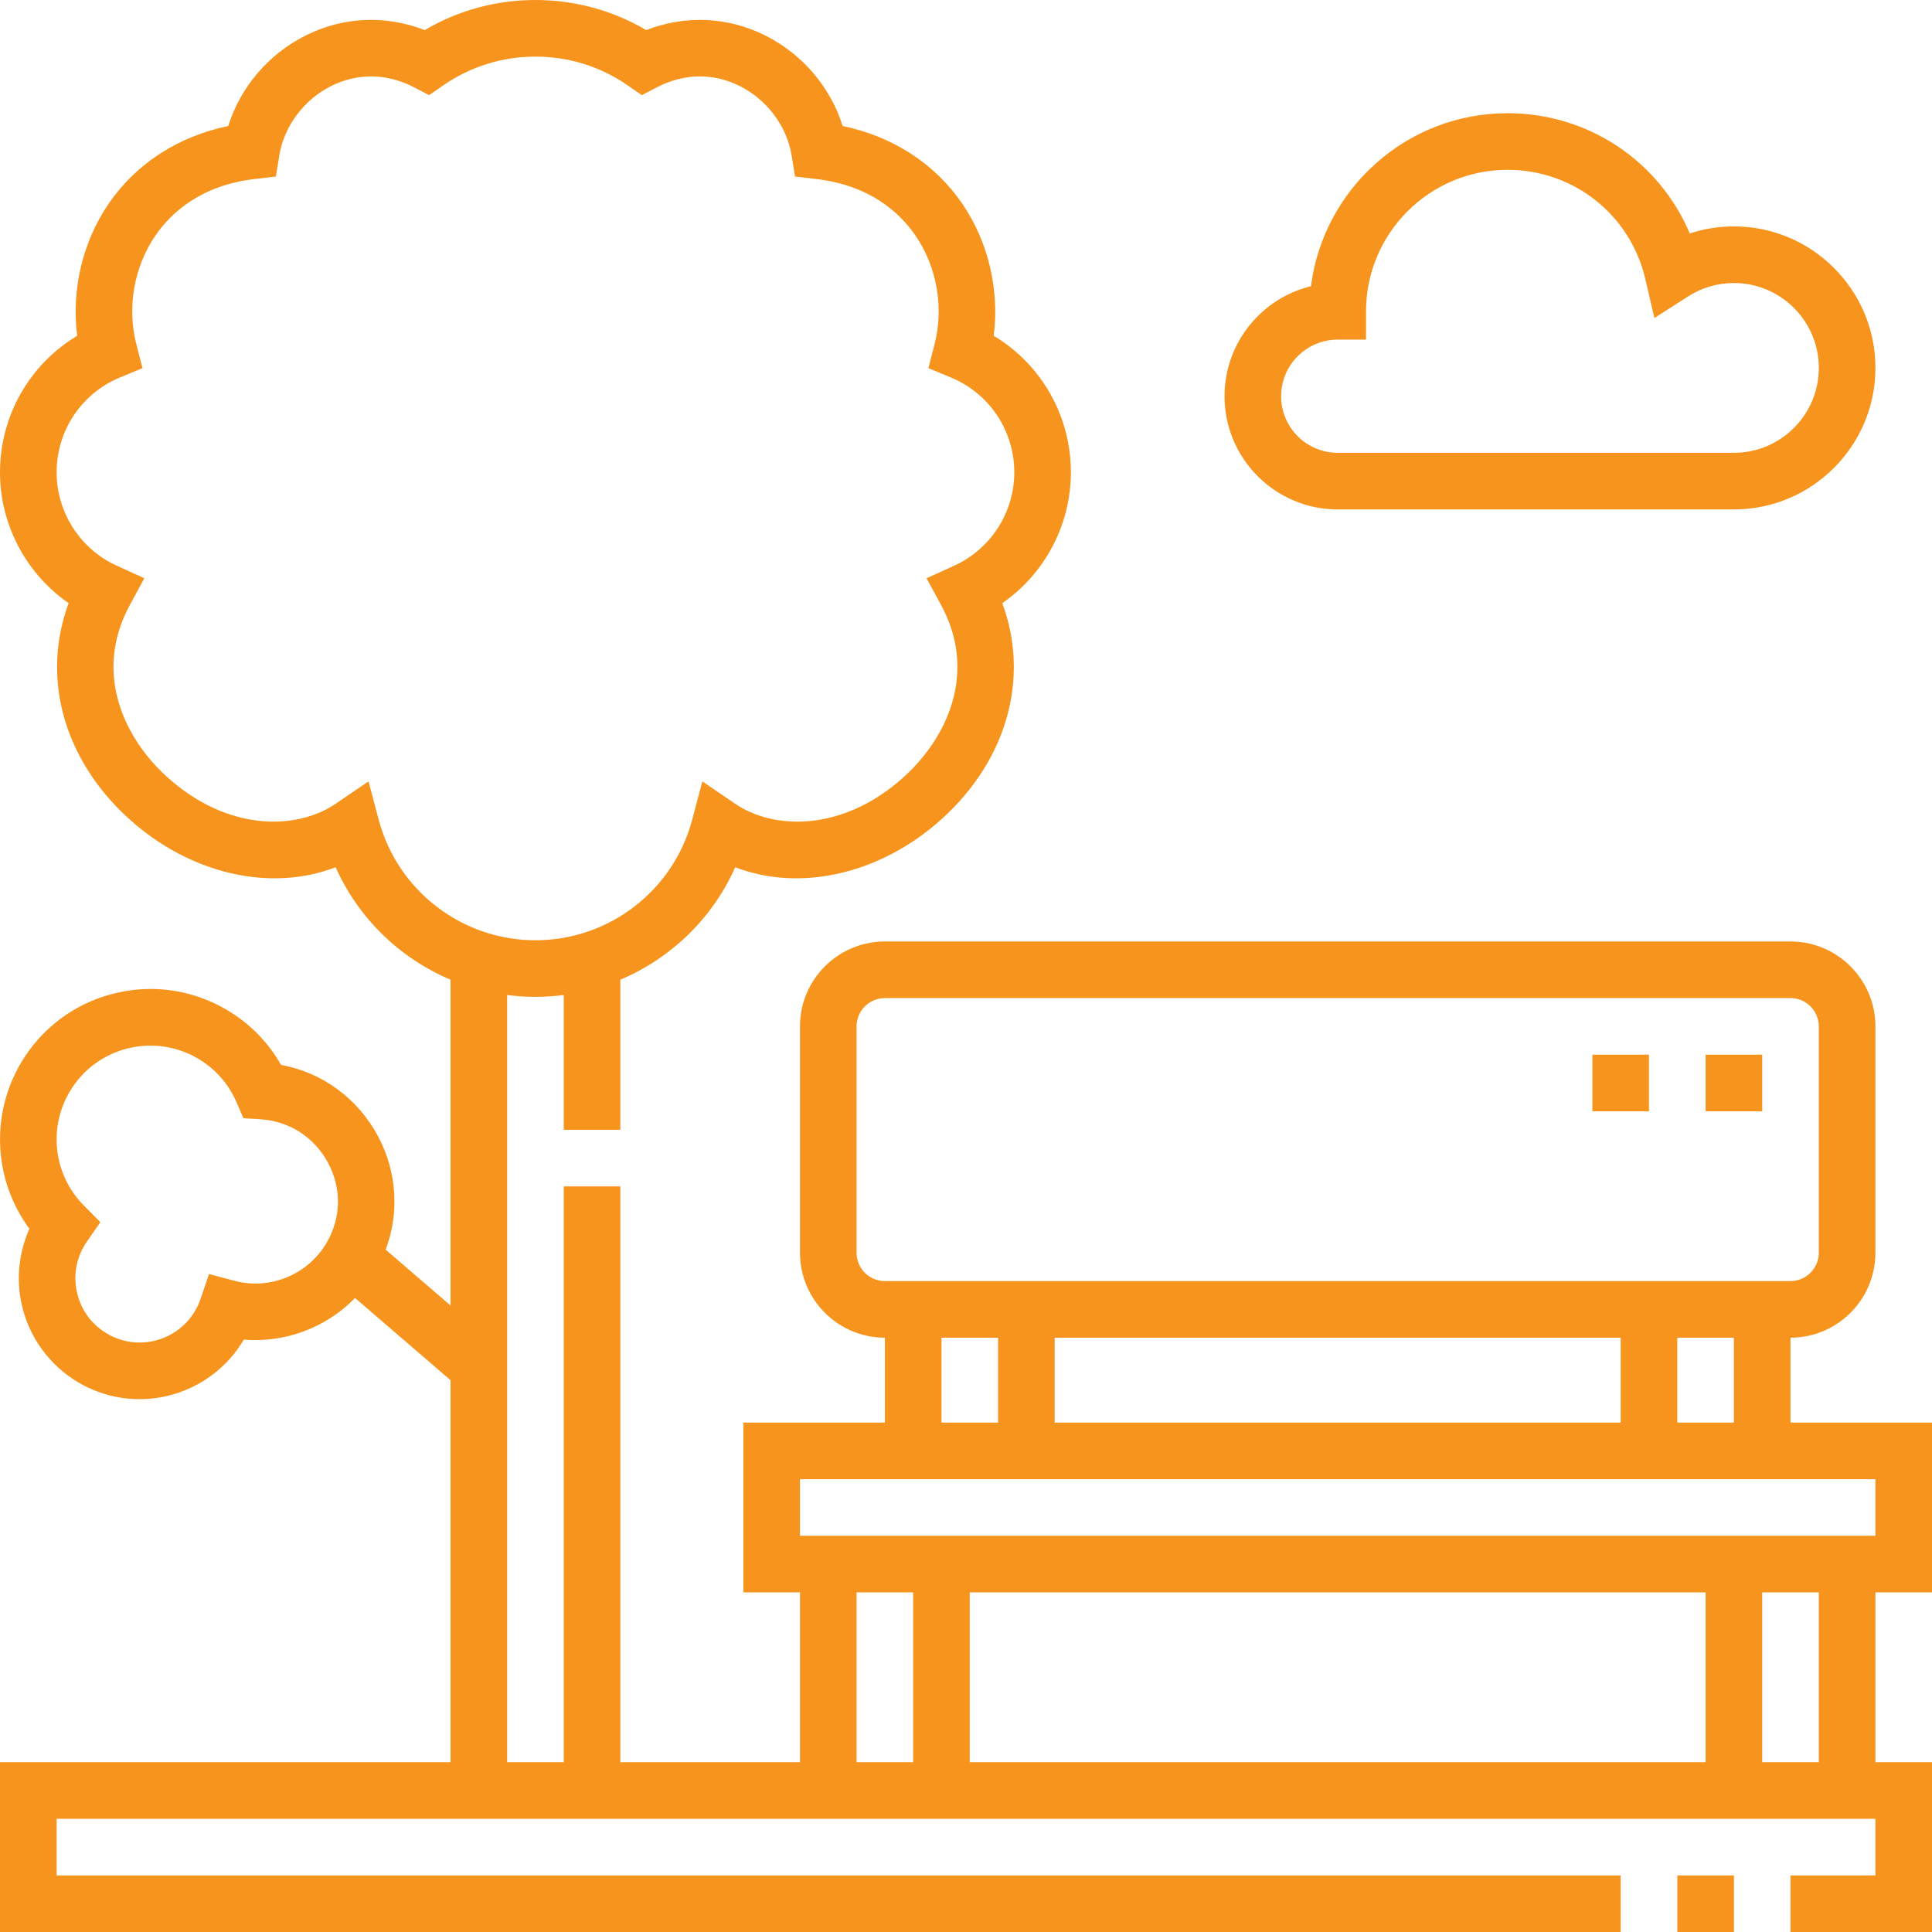 <?xml version="1.0" encoding="UTF-8"?>
<svg xmlns="http://www.w3.org/2000/svg" width="59" height="59" viewBox="0 0 59 59" fill="none">
  <path d="M50.357 33.937H48.629V32.208H50.357V33.937Z" fill="#F7941D"></path>
  <path d="M53.815 33.937H52.086V32.208H53.815V33.937Z" fill="#F7941D"></path>
  <path fill-rule="evenodd" clip-rule="evenodd" d="M16.352 0C17.551 0 18.711 0.316 19.734 0.919C20.925 0.456 22.225 0.509 23.37 1.084C24.511 1.657 25.362 2.664 25.733 3.848C27.265 4.167 28.547 4.996 29.385 6.219C30.184 7.386 30.525 8.852 30.346 10.255C31.797 11.124 32.703 12.694 32.703 14.423C32.703 16.031 31.903 17.522 30.608 18.42C31.448 20.682 30.769 23.191 28.765 25.005C26.886 26.705 24.429 27.246 22.453 26.484C21.757 28.046 20.489 29.266 18.944 29.918V34.502H17.216V30.386C16.932 30.423 16.644 30.442 16.352 30.442C16.059 30.442 15.771 30.423 15.487 30.386V53.815H17.216V36.23H18.944V53.815H24.43V48.629H22.701V43.443H27.023V40.851C25.593 40.851 24.43 39.687 24.43 38.258V31.344C24.43 29.914 25.593 28.751 27.023 28.751H54.679C56.108 28.751 57.272 29.914 57.272 31.344V38.258C57.272 39.687 56.108 40.851 54.679 40.851V43.443H59V48.629H57.272V53.815H59V59H54.679V57.272H57.272V55.543H1.729V57.272H49.493V59H0V53.815H13.759V42.149L10.843 39.639C9.961 40.543 8.71 41.017 7.445 40.91C7.018 41.636 6.352 42.199 5.543 42.498C5.126 42.652 4.693 42.728 4.262 42.728C3.613 42.728 2.969 42.556 2.393 42.217C1.511 41.698 0.879 40.827 0.66 39.828C0.49 39.052 0.578 38.243 0.898 37.525C-0.182 36.064 -0.308 34.07 0.636 32.466C1.258 31.409 2.255 30.657 3.442 30.35C4.63 30.042 5.866 30.216 6.923 30.838C7.622 31.249 8.188 31.825 8.583 32.52C9.845 32.752 10.93 33.544 11.548 34.706C12.125 35.792 12.199 37.04 11.778 38.163L13.759 39.868V29.918C12.214 29.266 10.947 28.046 10.25 26.484C8.274 27.246 5.817 26.706 3.938 25.005C1.934 23.191 1.256 20.682 2.096 18.42C0.801 17.522 0 16.031 0 14.423C3.96544e-05 12.694 0.906 11.124 2.357 10.255C2.178 8.852 2.52 7.386 3.319 6.219C4.157 4.996 5.438 4.167 6.97 3.848C7.341 2.663 8.193 1.657 9.334 1.084C10.479 0.509 11.779 0.455 12.97 0.919C13.993 0.316 15.152 3.41927e-05 16.352 0ZM26.158 53.815H27.887V48.629H26.158V53.815ZM29.615 53.815H52.086V48.629H29.615V53.815ZM53.815 53.815H55.543V48.629H53.815V53.815ZM24.43 46.9H57.272V45.172H24.43V46.9ZM28.751 43.443H30.48V40.851H28.751V43.443ZM32.208 43.443H49.493V40.851H32.208V43.443ZM51.222 43.443H52.95V40.851H51.222V43.443ZM4.599 31.931C4.358 31.931 4.115 31.962 3.876 32.023C3.135 32.215 2.513 32.684 2.125 33.343C1.465 34.464 1.643 35.891 2.559 36.812L3.065 37.323L2.655 37.914C2.339 38.369 2.23 38.918 2.349 39.458C2.467 39.997 2.794 40.447 3.27 40.727C3.779 41.028 4.389 41.082 4.943 40.877C5.501 40.671 5.931 40.231 6.123 39.67L6.384 38.907L7.163 39.114C8.246 39.402 9.399 38.928 9.969 37.961C10.42 37.194 10.439 36.303 10.021 35.517C9.606 34.735 8.837 34.236 7.964 34.182L7.433 34.149L7.223 33.661C6.981 33.1 6.574 32.638 6.046 32.327C5.6 32.065 5.103 31.931 4.599 31.931ZM27.023 30.48C26.546 30.48 26.158 30.867 26.158 31.344V38.258C26.158 38.734 26.546 39.122 27.023 39.122H54.679C55.155 39.122 55.543 38.734 55.543 38.258V31.344C55.543 30.867 55.155 30.48 54.679 30.48H27.023ZM16.352 1.729C15.338 1.729 14.364 2.033 13.534 2.608L13.105 2.906L12.643 2.665C11.817 2.236 10.917 2.224 10.109 2.629C9.279 3.045 8.674 3.857 8.529 4.747L8.425 5.391L7.777 5.467C6.117 5.661 5.212 6.514 4.745 7.195C4.091 8.151 3.874 9.393 4.164 10.516L4.352 11.241L3.659 11.529C2.486 12.017 1.729 13.153 1.729 14.423C1.729 15.648 2.449 16.767 3.564 17.274L4.408 17.659L3.966 18.475C2.831 20.562 3.807 22.555 5.099 23.724C6.974 25.421 9.082 25.34 10.246 24.548L11.254 23.862L11.567 25.041C12.143 27.203 14.111 28.714 16.352 28.714C18.593 28.714 20.56 27.204 21.136 25.041L21.449 23.862L22.457 24.549C23.622 25.341 25.729 25.421 27.605 23.724C28.896 22.554 29.873 20.561 28.738 18.475L28.295 17.659L29.14 17.275C30.255 16.768 30.975 15.648 30.975 14.423C30.974 13.153 30.217 12.018 29.044 11.53L28.352 11.242L28.539 10.516C28.83 9.392 28.613 8.151 27.958 7.195C27.491 6.514 26.587 5.661 24.927 5.467L24.279 5.391L24.175 4.747C24.03 3.857 23.424 3.046 22.595 2.629C21.787 2.223 20.887 2.237 20.061 2.666L19.599 2.906L19.17 2.608C18.34 2.033 17.365 1.729 16.352 1.729Z" fill="#F7941D"></path>
  <path d="M52.951 59H51.223V57.272H52.951V59Z" fill="#F7941D"></path>
  <path fill-rule="evenodd" clip-rule="evenodd" d="M46.037 3.457C48.508 3.457 50.669 4.924 51.603 7.129C52.035 6.987 52.49 6.914 52.951 6.914C55.334 6.914 57.273 8.853 57.273 11.235C57.273 13.618 55.334 15.557 52.951 15.557H40.852C38.945 15.557 37.395 14.006 37.395 12.1C37.395 10.475 38.522 9.108 40.035 8.74C40.413 5.765 42.961 3.457 46.037 3.457ZM46.037 5.186C43.654 5.186 41.716 7.124 41.716 9.507V10.371H40.852C39.899 10.371 39.123 11.146 39.123 12.1C39.123 13.053 39.898 13.828 40.852 13.828H52.951C54.381 13.828 55.544 12.665 55.544 11.235C55.544 9.806 54.381 8.643 52.951 8.643C52.454 8.643 51.97 8.784 51.554 9.051L50.523 9.712L50.245 8.521C49.787 6.557 48.056 5.186 46.037 5.186Z" fill="#F7941D"></path>
</svg>
